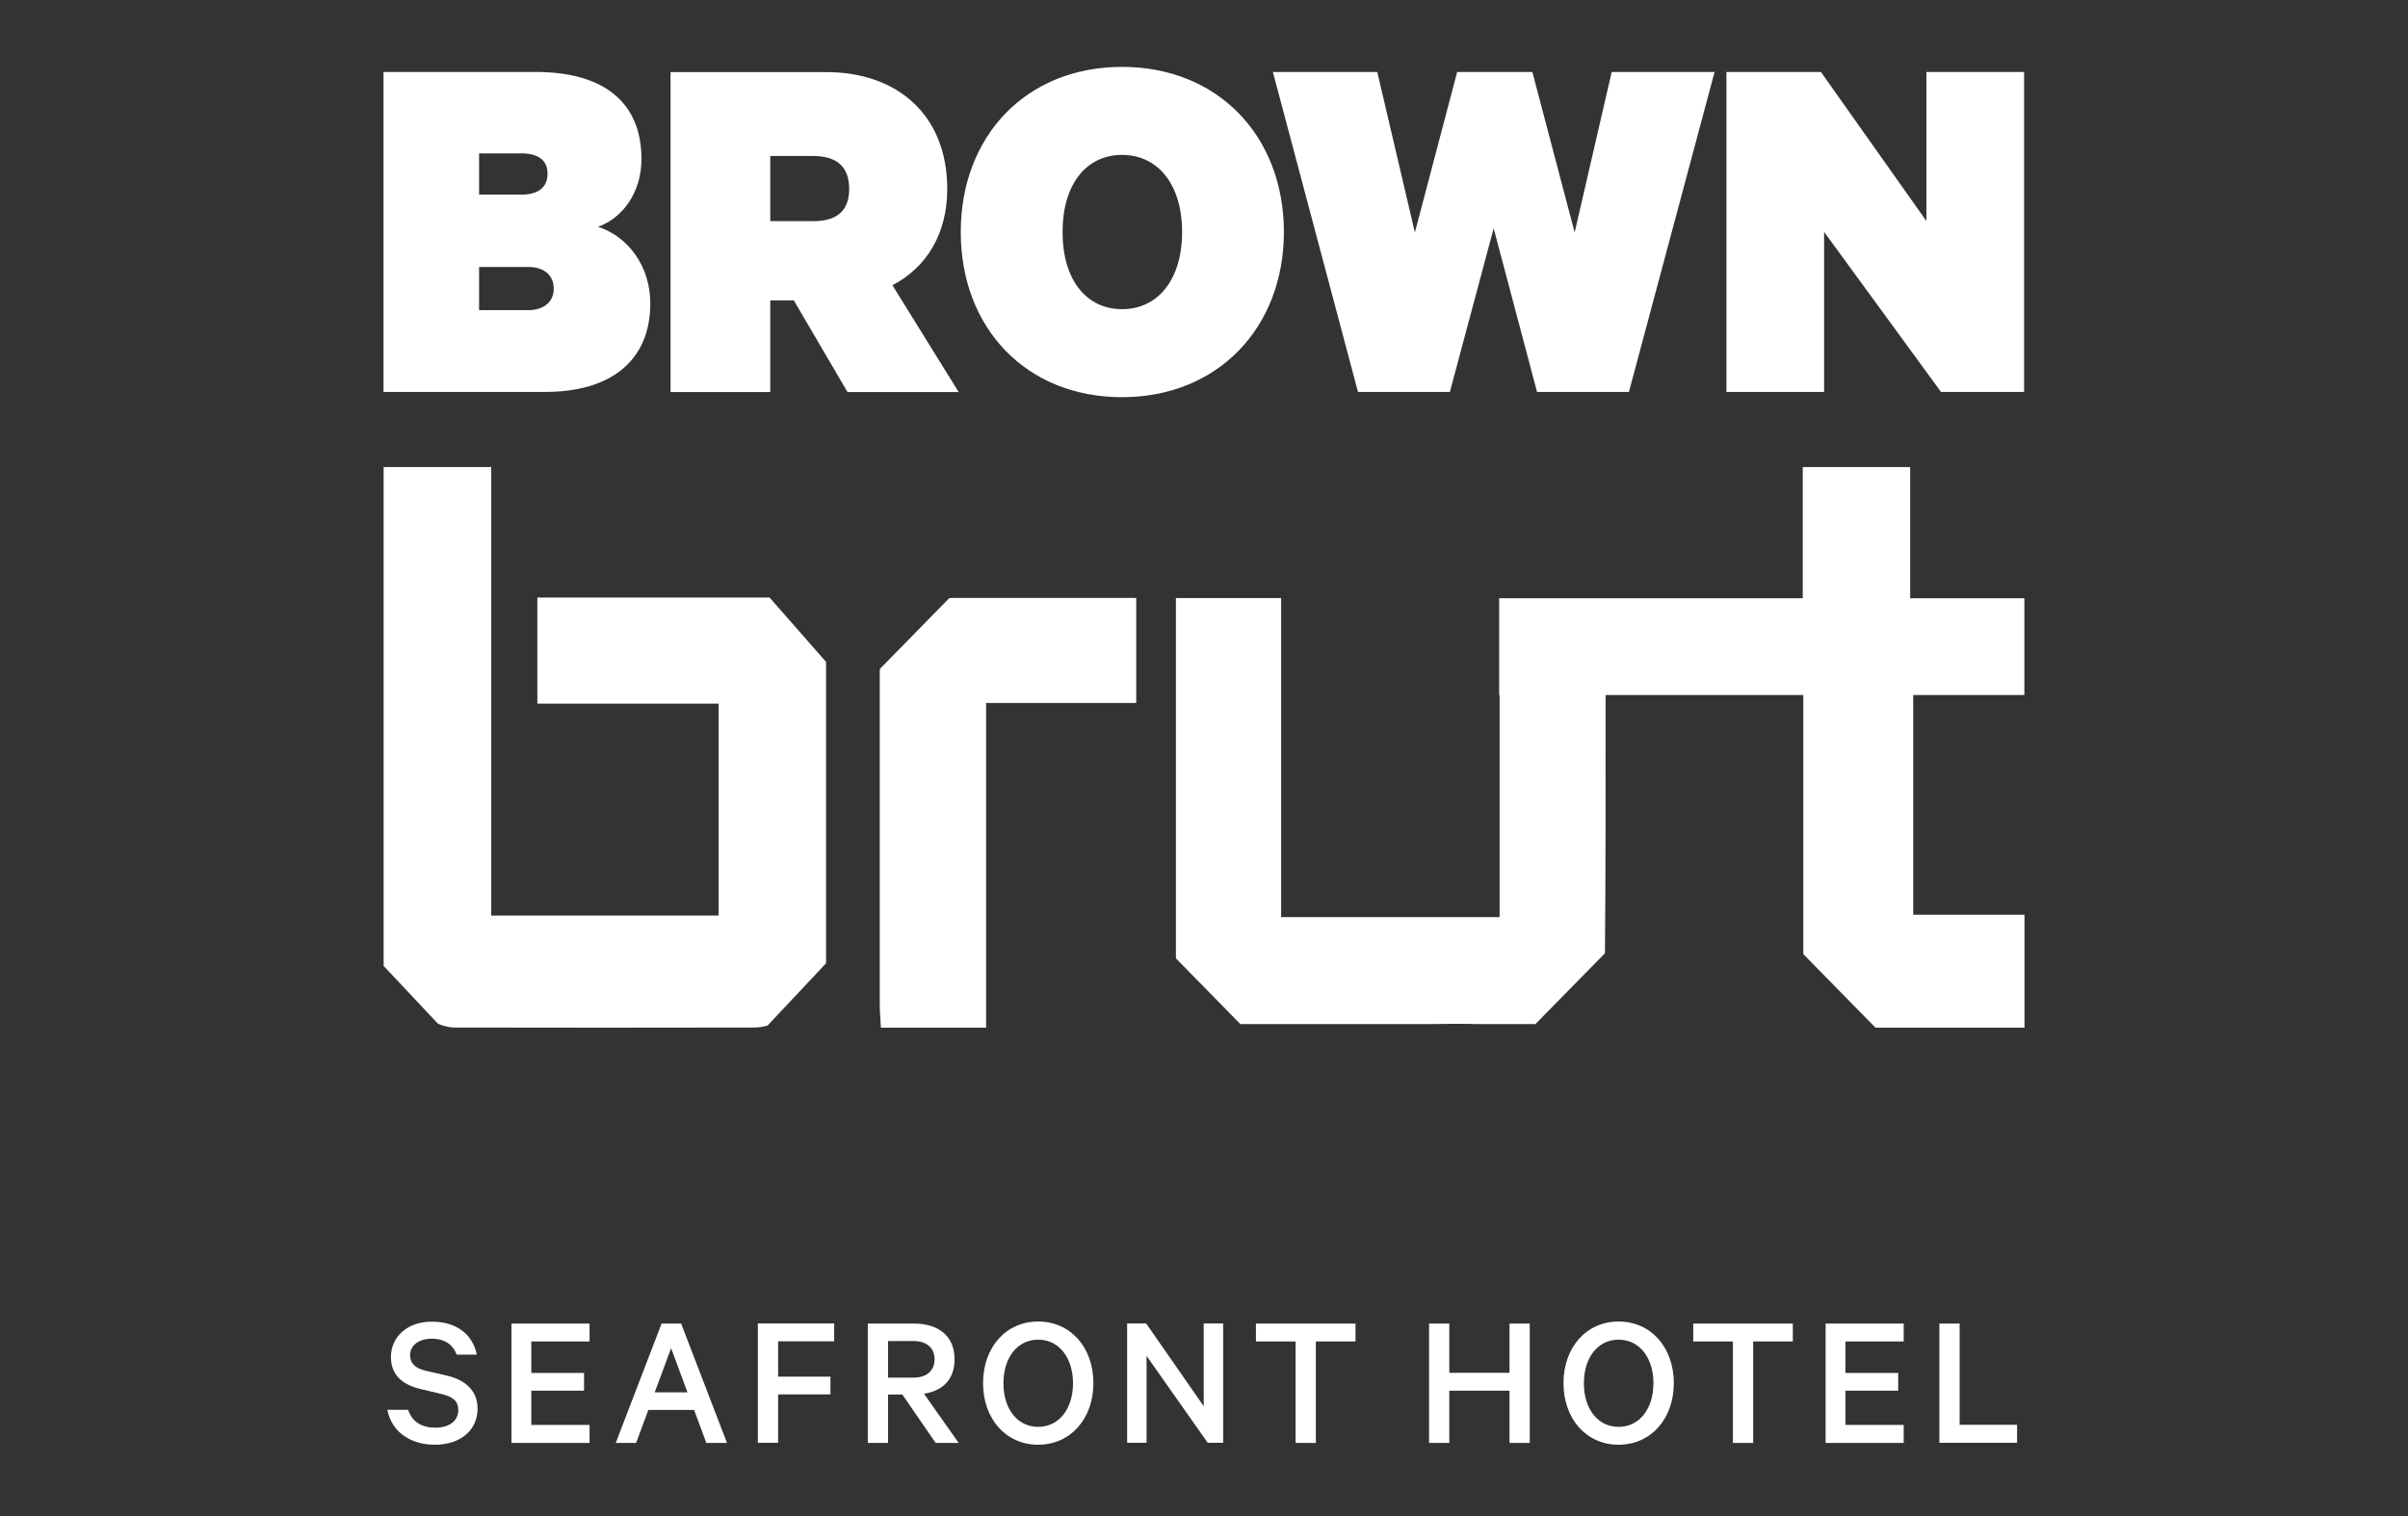 <svg width="540" height="340" viewBox="0 0 540 340" fill="none" xmlns="http://www.w3.org/2000/svg">
<rect x="0" y="0" width="540" height="340" fill="#333333" stroke="none"/>
<path d="M453.969 155.869V134.159H428.363V104.74H404.27V132.463C404.27 132.463 404.27 132.772 404.27 132.926V134.159H336.193V155.869H336.286V205.673H287.298V134.128H263.699V214.925L278.154 229.666H320.409C324.085 229.604 327.822 229.573 331.374 229.666H344.317L359.915 213.784C360.069 198.21 360.069 175.544 360.069 155.869H404.394V213.969L420.579 230.467H454V205.149H429.042V155.869H454H453.969Z" fill="white"/>
<path d="M221.104 157.658H254.803V134.098H213.413C213.228 134.098 213.043 134.128 212.857 134.159L197.32 150.01C197.32 150.164 197.29 150.349 197.29 150.504C197.29 175.421 197.29 200.338 197.29 225.256C197.29 226.952 197.444 228.617 197.537 230.467H221.135V157.658H221.104Z" fill="white"/>
<path d="M185.243 148.437L172.579 134.005H120.502V157.812H161.151V205.334H110.154V104.74H86.031V216.621L98.231 229.604C99.529 230.128 100.796 230.437 101.969 230.437C124.394 230.467 146.787 230.498 169.212 230.437C170.169 230.437 171.158 230.282 172.147 229.974L185.243 216.035V148.437Z" fill="white"/>
<path d="M134.124 50.865C139.406 48.984 143.853 43.371 143.853 35.662C143.853 22.802 135.205 16.141 120.193 16.141H86V87.902H122.17C137.15 87.902 145.83 80.778 145.83 68.042C145.83 59.746 140.919 53.085 134.124 50.865ZM107.436 43.618V34.397H116.919C120.656 34.397 122.788 35.908 122.788 38.961C122.788 42.014 120.687 43.649 116.919 43.649H107.436V43.618ZM107.436 59.87H118.432C122.077 59.87 124.178 61.751 124.178 64.773C124.178 67.579 122.077 69.553 118.432 69.553H107.436V59.839V59.87ZM178.015 67.364L190.061 87.933H214.988L200.131 63.971C207.729 59.993 212.424 52.53 212.424 42.354C212.424 25.763 201.182 16.172 185.367 16.172H150.371V87.933H172.734V67.364H178.015ZM172.734 34.983H182.339C188.208 34.983 190.432 37.913 190.432 42.354C190.432 46.794 188.208 49.601 182.339 49.601H172.734V34.983ZM287.915 52.037C287.915 30.543 273.151 15 251.622 15C230.093 15 215.452 30.543 215.452 52.037C215.452 73.531 230.093 89.074 251.622 89.074C273.151 89.074 287.915 73.408 287.915 52.037ZM265.089 52.037C265.089 62.799 259.591 69.337 251.622 69.337C243.653 69.337 238.278 62.799 238.278 52.037C238.278 41.274 243.653 34.736 251.622 34.736C259.591 34.736 265.089 41.274 265.089 52.037ZM326.772 16.141L317.29 52.129L308.857 16.141H285.444L304.533 87.902H325.135L334.958 51.204L344.687 87.902H365.29L384.502 16.141H361.429L353.119 52.129L343.637 16.141H326.772ZM453.907 16.141H432.007V49.57L408.347 16.141H387.158V87.902H409.058V52.006L435.282 87.902H453.907V16.141Z" fill="white"/>
<path d="M91.529 316.167C92.394 318.912 94.679 320.176 97.583 320.176C100.733 320.176 102.772 318.696 102.772 316.198C102.772 314.317 101.691 313.237 98.881 312.59L94.339 311.51C90.633 310.647 87.668 308.642 87.668 304.325C87.668 299.792 91.374 296.4 96.78 296.4C102.587 296.4 105.984 299.36 106.942 303.801H102.401C101.691 301.796 99.992 300.224 96.811 300.224C93.938 300.224 91.961 301.704 91.961 303.924C91.961 305.713 93.104 306.854 95.483 307.409L100.147 308.488C104.348 309.444 107.097 311.88 107.097 315.889C107.097 320.885 103.081 324 97.552 324C92.023 324 87.822 321.132 86.865 316.167H91.498H91.529Z" fill="white"/>
<path d="M132.208 296.832V300.841H119.143V307.902H130.973V311.881H119.143V319.559H132.208V323.599H114.695V296.832H132.208Z" fill="white"/>
<path d="M152.749 296.832L163.034 323.599H158.401L155.652 316.198H145.397L142.649 323.599H138.077L148.362 296.832H152.718H152.749ZM146.849 312.251H154.17L150.494 302.352L146.818 312.251H146.849Z" fill="white"/>
<path d="M169.953 323.568V296.801H187.065V300.81H174.494V308.735H186.231V312.713H174.494V323.568H169.953Z" fill="white"/>
<path d="M199.143 312.744V323.599H194.603V296.832H204.95C210.479 296.832 214.061 299.607 214.061 304.85C214.061 309.352 211.436 311.911 207.204 312.559L214.988 323.599H209.83L202.355 312.744H199.112H199.143ZM199.143 308.951H204.857C207.853 308.951 209.583 307.347 209.583 304.85C209.583 302.352 207.884 300.748 204.857 300.748H199.143V308.951Z" fill="white"/>
<path d="M232.81 324C225.552 324 220.455 318.172 220.455 310.184C220.455 302.197 225.552 296.369 232.81 296.369C240.069 296.369 245.196 302.167 245.196 310.184C245.196 318.202 240.038 324 232.81 324ZM232.81 300.44C228.084 300.44 225.026 304.541 225.026 310.215C225.026 315.89 228.084 319.991 232.81 319.991C237.536 319.991 240.625 315.89 240.625 310.215C240.625 304.541 237.536 300.44 232.81 300.44Z" fill="white"/>
<path d="M274.324 323.568H270.834L257.12 304.078V323.568H252.764V296.801H257.027L269.938 315.365V296.801H274.293V323.568H274.324Z" fill="white"/>
<path d="M281.645 296.832H303.976V300.841H295.08V323.599H290.54V300.841H281.645V296.832Z" fill="white"/>
<path d="M343.05 296.832V323.599H338.509V311.881H325.012V323.599H320.471V296.832H325.012V307.872H338.509V296.832H343.05Z" fill="white"/>
<path d="M362.973 324C355.714 324 350.618 318.172 350.618 310.184C350.618 302.197 355.714 296.369 362.973 296.369C370.232 296.369 375.358 302.167 375.358 310.184C375.358 318.202 370.201 324 362.973 324ZM362.973 300.44C358.247 300.44 355.189 304.541 355.189 310.215C355.189 315.89 358.247 319.991 362.973 319.991C367.699 319.991 370.787 315.89 370.787 310.215C370.787 304.541 367.699 300.44 362.973 300.44Z" fill="white"/>
<path d="M379.714 296.832H402.046V300.841H393.15V323.599H388.609V300.841H379.714V296.832Z" fill="white"/>
<path d="M426.91 296.832V300.841H413.845V307.902H425.675V311.881H413.845V319.559H426.91V323.599H409.396V296.832H426.91Z" fill="white"/>
<path d="M434.91 296.831H439.451V319.528H452.331V323.568H434.91V296.801V296.831Z" fill="white"/>
</svg>
